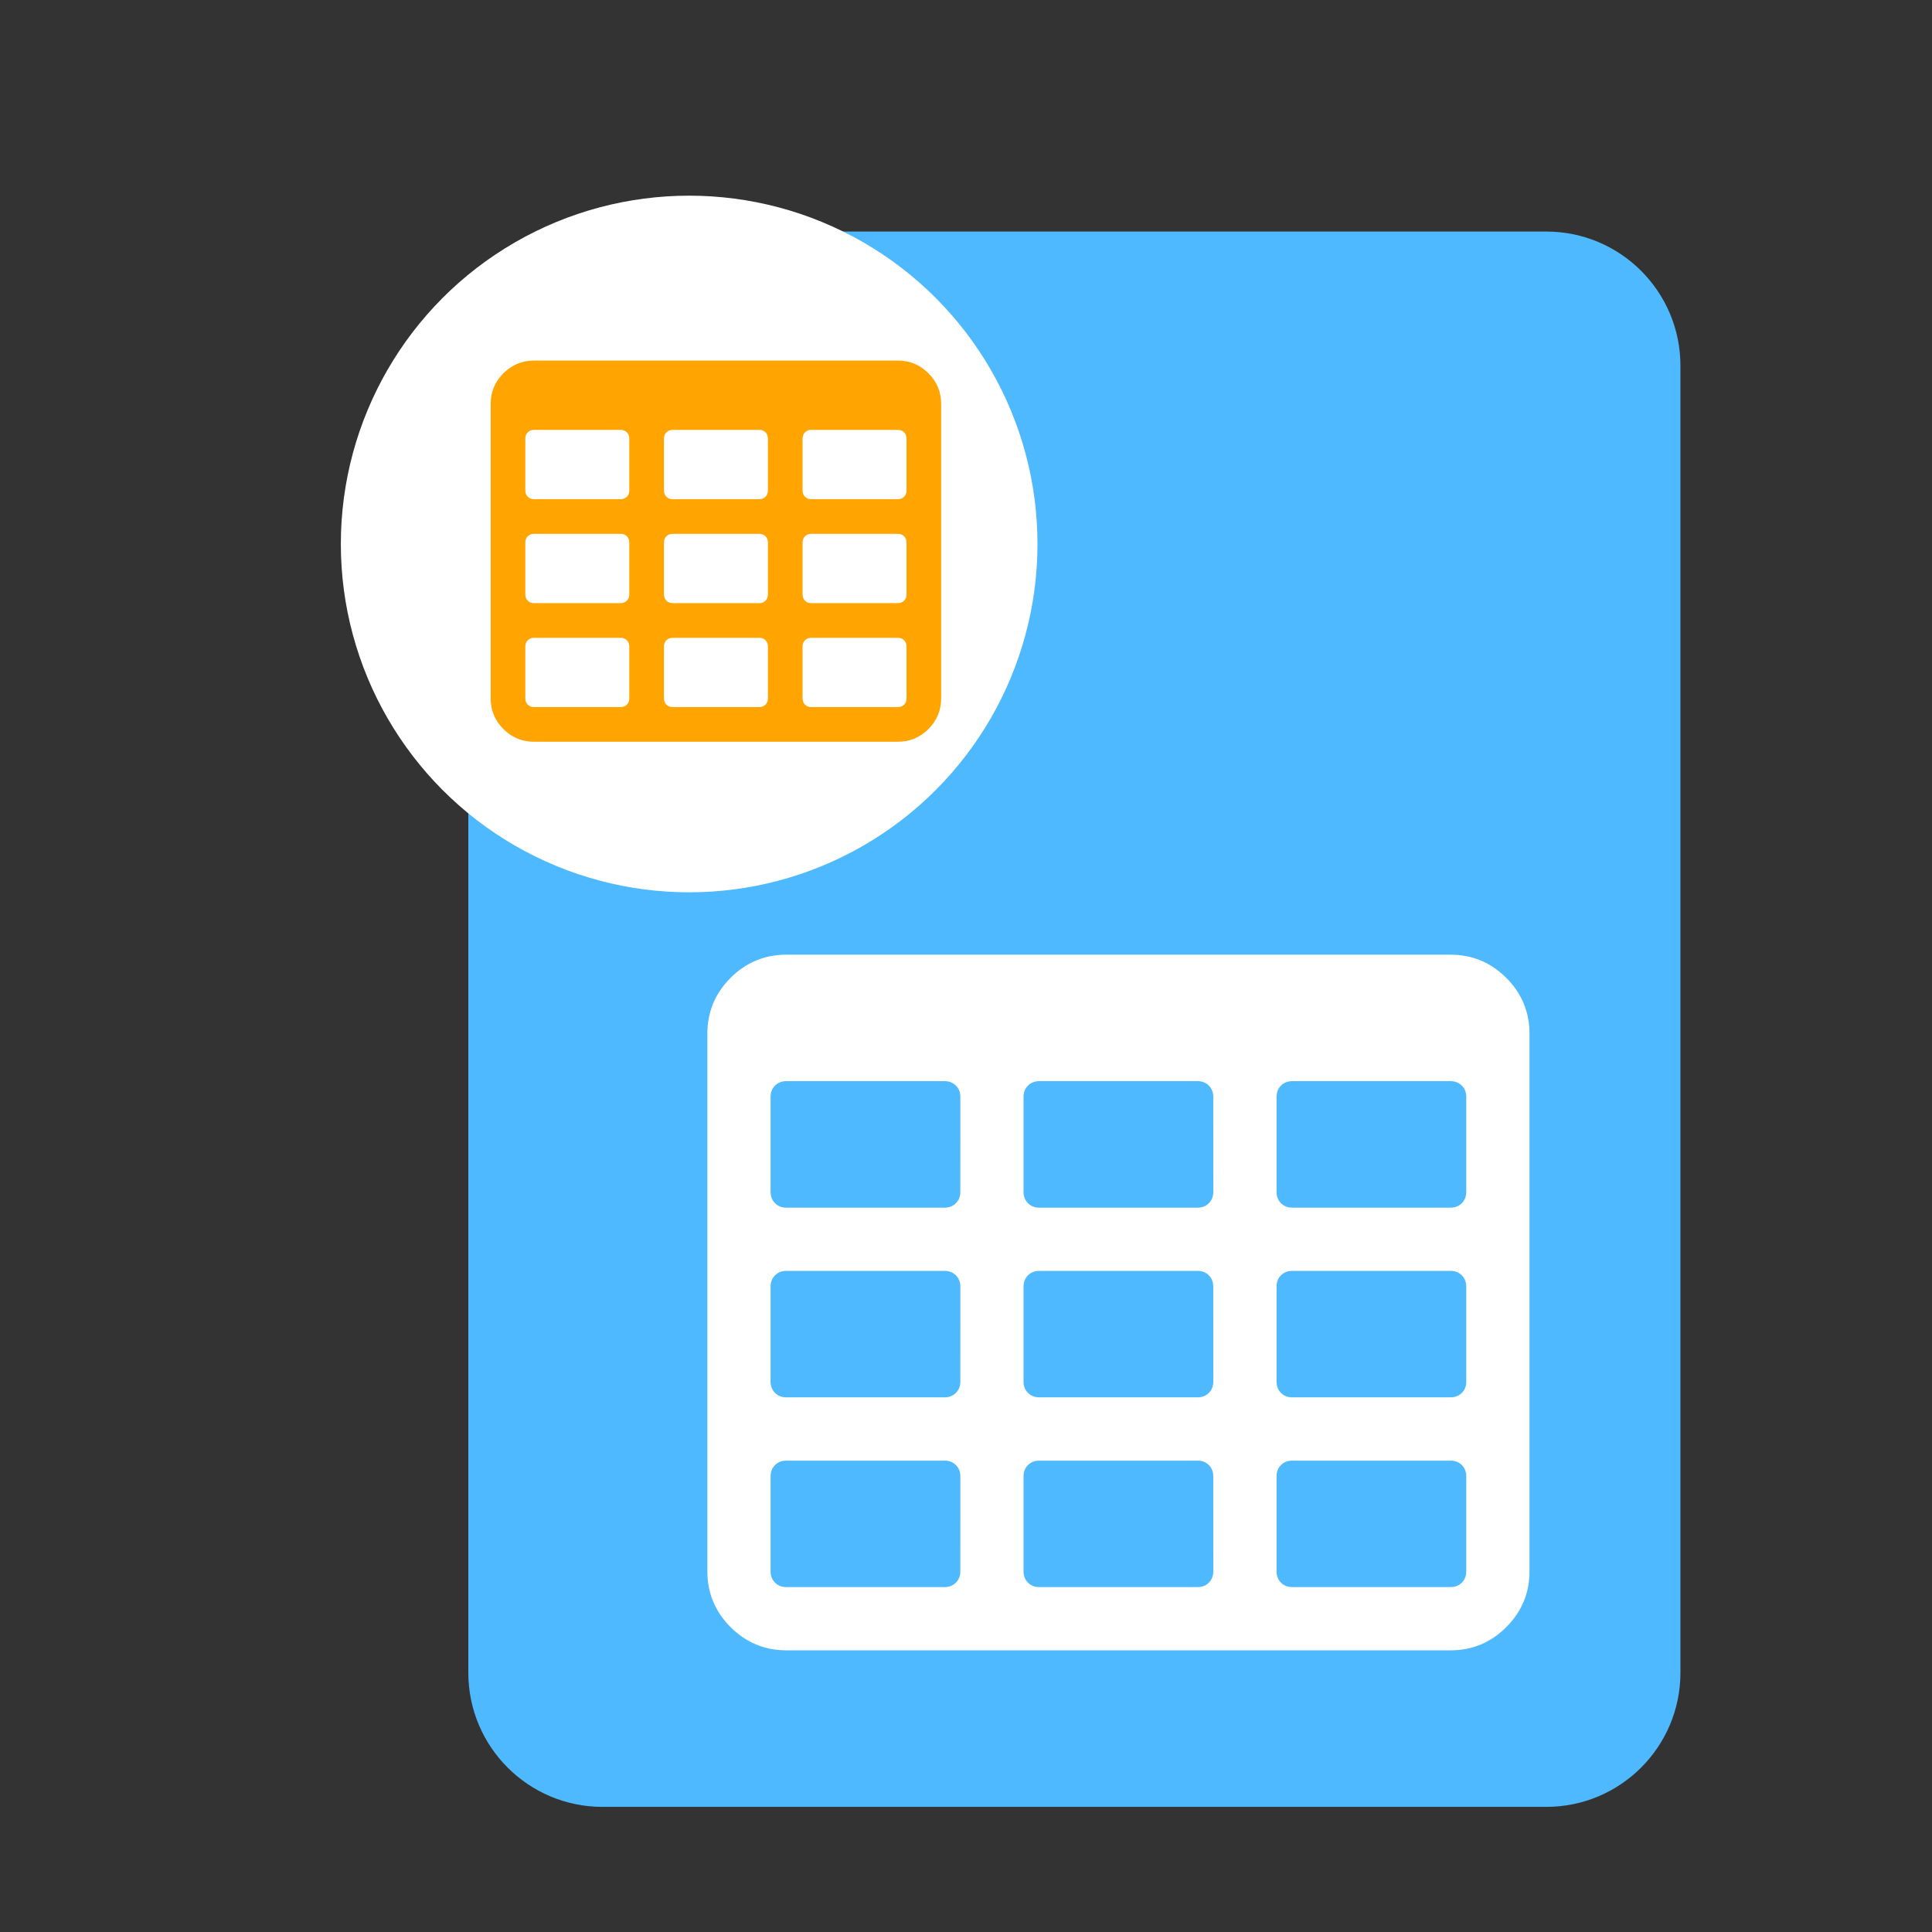<?xml version="1.0" encoding="utf-8"?>
<!-- Generator: Adobe Illustrator 17.0.0, SVG Export Plug-In . SVG Version: 6.00 Build 0)  -->
<!DOCTYPE svg PUBLIC "-//W3C//DTD SVG 1.1//EN" "http://www.w3.org/Graphics/SVG/1.1/DTD/svg11.dtd">
<svg version="1.1" id="Layer_1" xmlns="http://www.w3.org/2000/svg" xmlns:xlink="http://www.w3.org/1999/xlink" x="0px" y="0px"
	 width="72px" height="72px" viewBox="0 0 72 72" enable-background="new 0 0 72 72" xml:space="preserve">
<rect x="0" y="0" width="72" height="72" fill="#333333" stroke="none"/>
<path fill="#4EB9FF" d="M17.453,13.629c0-2.761,2.239-5,5-5h35.172c2.761,0,5,2.239,5,5v48.708c0,2.761-2.239,5-5,5H22.453
	c-2.761,0-5-2.239-5-5V13.629z"/>
<g>
	<circle fill="#FFFFFF" cx="25.683" cy="20.273" r="12.981"/>
</g>
<g>
	<path fill="#FFFFFF" d="M56.135,36.443c-0.577-0.577-1.27-0.865-2.081-0.865H29.307c-0.81,0-1.504,0.288-2.081,0.865
		c-0.577,0.577-0.865,1.27-0.865,2.081v20.033c0,0.81,0.288,1.503,0.865,2.081c0.577,0.577,1.271,0.865,2.081,0.865h24.747
		c0.81,0,1.504-0.288,2.081-0.865S57,59.367,57,58.557V38.524C57,37.714,56.712,37.02,56.135,36.443z M35.789,58.557
		c0,0.172-0.055,0.313-0.166,0.424c-0.11,0.11-0.251,0.165-0.424,0.165h-5.892c-0.172,0-0.313-0.055-0.424-0.165
		c-0.11-0.111-0.166-0.251-0.166-0.424v-3.535c0-0.172,0.055-0.313,0.166-0.423c0.111-0.111,0.252-0.166,0.424-0.166H35.2
		c0.172,0,0.313,0.055,0.424,0.166c0.11,0.11,0.166,0.251,0.166,0.423L35.789,58.557L35.789,58.557z M35.789,51.486
		c0,0.172-0.055,0.313-0.166,0.423c-0.11,0.111-0.251,0.166-0.424,0.166h-5.892c-0.172,0-0.313-0.055-0.424-0.166
		c-0.11-0.11-0.166-0.252-0.166-0.423v-3.535c0-0.172,0.055-0.313,0.166-0.424c0.111-0.11,0.252-0.165,0.424-0.165H35.2
		c0.172,0,0.313,0.055,0.424,0.165c0.11,0.11,0.166,0.252,0.166,0.424L35.789,51.486L35.789,51.486z M35.789,44.416
		c0,0.172-0.055,0.313-0.166,0.424c-0.11,0.11-0.251,0.166-0.424,0.166h-5.892c-0.172,0-0.313-0.055-0.424-0.166
		c-0.11-0.111-0.166-0.252-0.166-0.424v-3.535c0-0.172,0.055-0.313,0.166-0.424c0.111-0.11,0.252-0.166,0.424-0.166H35.2
		c0.172,0,0.313,0.055,0.424,0.166c0.11,0.11,0.166,0.252,0.166,0.424L35.789,44.416L35.789,44.416z M45.216,58.557
		c0,0.172-0.055,0.313-0.165,0.424c-0.11,0.11-0.252,0.165-0.424,0.165h-5.893c-0.172,0-0.313-0.055-0.424-0.165
		c-0.11-0.111-0.166-0.251-0.166-0.424v-3.535c0-0.172,0.055-0.313,0.166-0.423c0.111-0.111,0.252-0.166,0.424-0.166h5.892
		c0.172,0,0.313,0.055,0.424,0.166c0.11,0.11,0.165,0.251,0.165,0.423L45.216,58.557L45.216,58.557L45.216,58.557z M45.216,51.486
		c0,0.172-0.055,0.313-0.165,0.423c-0.11,0.111-0.252,0.166-0.424,0.166h-5.893c-0.172,0-0.313-0.055-0.424-0.166
		c-0.11-0.11-0.166-0.252-0.166-0.423v-3.535c0-0.172,0.055-0.313,0.166-0.424c0.111-0.11,0.252-0.165,0.424-0.165h5.892
		c0.172,0,0.313,0.055,0.424,0.165c0.11,0.11,0.165,0.252,0.165,0.424L45.216,51.486L45.216,51.486z M45.216,44.416
		c0,0.172-0.055,0.313-0.165,0.424c-0.11,0.11-0.252,0.166-0.424,0.166h-5.893c-0.172,0-0.313-0.055-0.424-0.166
		c-0.11-0.111-0.166-0.252-0.166-0.424v-3.535c0-0.172,0.055-0.313,0.166-0.424c0.111-0.11,0.252-0.166,0.424-0.166h5.892
		c0.172,0,0.313,0.055,0.424,0.166c0.11,0.11,0.165,0.252,0.165,0.424L45.216,44.416L45.216,44.416z M54.643,58.557
		c0,0.172-0.055,0.313-0.165,0.424c-0.111,0.11-0.252,0.165-0.424,0.165h-5.892c-0.172,0-0.314-0.055-0.424-0.165
		c-0.11-0.111-0.165-0.251-0.165-0.424v-3.535c0-0.172,0.055-0.313,0.165-0.423c0.11-0.111,0.251-0.166,0.424-0.166h5.892
		c0.172,0,0.313,0.055,0.424,0.166c0.11,0.11,0.165,0.251,0.165,0.423V58.557z M54.643,51.486c0,0.172-0.055,0.313-0.165,0.423
		c-0.111,0.111-0.252,0.166-0.424,0.166h-5.892c-0.172,0-0.314-0.055-0.424-0.166c-0.11-0.11-0.165-0.252-0.165-0.423v-3.535
		c0-0.172,0.055-0.313,0.165-0.424c0.11-0.11,0.251-0.165,0.424-0.165h5.892c0.172,0,0.313,0.055,0.424,0.165
		c0.11,0.11,0.165,0.252,0.165,0.424V51.486z M54.643,44.416c0,0.172-0.055,0.313-0.165,0.424c-0.111,0.11-0.252,0.166-0.424,0.166
		h-5.892c-0.172,0-0.314-0.055-0.424-0.166s-0.165-0.252-0.165-0.424v-3.535c0-0.172,0.055-0.313,0.165-0.424
		c0.11-0.11,0.251-0.166,0.424-0.166h5.892c0.172,0,0.313,0.055,0.424,0.166c0.11,0.11,0.165,0.252,0.165,0.424V44.416z"/>
</g>
<g>
	<path fill="#FFA400" d="M34.601,13.912c-0.316-0.316-0.696-0.474-1.14-0.474H19.9c-0.444,0-0.824,0.158-1.14,0.474
		c-0.316,0.316-0.474,0.696-0.474,1.14v10.977c0,0.444,0.158,0.824,0.474,1.14c0.316,0.316,0.696,0.474,1.14,0.474h13.56
		c0.444,0,0.824-0.158,1.14-0.474c0.316-0.316,0.474-0.696,0.474-1.14V15.052C35.075,14.608,34.917,14.228,34.601,13.912z
		 M23.452,26.029c0,0.094-0.03,0.172-0.091,0.232c-0.06,0.06-0.138,0.09-0.232,0.09H19.9c-0.094,0-0.172-0.03-0.232-0.09
		c-0.06-0.061-0.091-0.138-0.091-0.232v-1.937c0-0.094,0.03-0.172,0.091-0.232c0.061-0.061,0.138-0.091,0.232-0.091h3.229
		c0.094,0,0.172,0.03,0.232,0.091c0.06,0.06,0.091,0.138,0.091,0.232L23.452,26.029L23.452,26.029z M23.452,22.154
		c0,0.094-0.03,0.172-0.091,0.232c-0.06,0.061-0.138,0.091-0.232,0.091H19.9c-0.094,0-0.172-0.03-0.232-0.091
		c-0.06-0.06-0.091-0.138-0.091-0.232v-1.937c0-0.094,0.03-0.172,0.091-0.232c0.061-0.06,0.138-0.09,0.232-0.09h3.229
		c0.094,0,0.172,0.03,0.232,0.09c0.06,0.06,0.091,0.138,0.091,0.232L23.452,22.154L23.452,22.154z M23.452,18.28
		c0,0.094-0.03,0.172-0.091,0.232c-0.06,0.06-0.138,0.091-0.232,0.091H19.9c-0.094,0-0.172-0.03-0.232-0.091
		c-0.06-0.061-0.091-0.138-0.091-0.232v-1.937c0-0.094,0.03-0.172,0.091-0.232c0.061-0.06,0.138-0.091,0.232-0.091h3.229
		c0.094,0,0.172,0.03,0.232,0.091c0.06,0.06,0.091,0.138,0.091,0.232L23.452,18.28L23.452,18.28z M28.618,26.029
		c0,0.094-0.03,0.172-0.09,0.232c-0.06,0.06-0.138,0.09-0.232,0.09h-3.229c-0.094,0-0.172-0.03-0.232-0.09
		c-0.06-0.061-0.091-0.138-0.091-0.232v-1.937c0-0.094,0.03-0.172,0.091-0.232c0.061-0.061,0.138-0.091,0.232-0.091h3.229
		c0.094,0,0.172,0.03,0.232,0.091c0.06,0.06,0.09,0.138,0.09,0.232L28.618,26.029L28.618,26.029L28.618,26.029z M28.618,22.154
		c0,0.094-0.03,0.172-0.09,0.232c-0.06,0.061-0.138,0.091-0.232,0.091h-3.229c-0.094,0-0.172-0.03-0.232-0.091
		c-0.06-0.06-0.091-0.138-0.091-0.232v-1.937c0-0.094,0.03-0.172,0.091-0.232c0.061-0.06,0.138-0.09,0.232-0.09h3.229
		c0.094,0,0.172,0.03,0.232,0.09c0.06,0.06,0.09,0.138,0.09,0.232L28.618,22.154L28.618,22.154z M28.618,18.28
		c0,0.094-0.03,0.172-0.09,0.232c-0.06,0.06-0.138,0.091-0.232,0.091h-3.229c-0.094,0-0.172-0.03-0.232-0.091
		c-0.06-0.061-0.091-0.138-0.091-0.232v-1.937c0-0.094,0.03-0.172,0.091-0.232c0.061-0.06,0.138-0.091,0.232-0.091h3.229
		c0.094,0,0.172,0.03,0.232,0.091c0.06,0.06,0.09,0.138,0.09,0.232L28.618,18.28L28.618,18.28z M33.783,26.029
		c0,0.094-0.03,0.172-0.09,0.232c-0.061,0.06-0.138,0.09-0.232,0.09h-3.229c-0.094,0-0.172-0.03-0.232-0.09
		c-0.06-0.061-0.09-0.138-0.09-0.232v-1.937c0-0.094,0.03-0.172,0.09-0.232c0.06-0.061,0.138-0.091,0.232-0.091h3.229
		c0.094,0,0.172,0.03,0.232,0.091c0.06,0.06,0.09,0.138,0.09,0.232V26.029z M33.783,22.154c0,0.094-0.03,0.172-0.09,0.232
		c-0.061,0.061-0.138,0.091-0.232,0.091h-3.229c-0.094,0-0.172-0.03-0.232-0.091c-0.06-0.06-0.09-0.138-0.09-0.232v-1.937
		c0-0.094,0.03-0.172,0.09-0.232c0.06-0.06,0.138-0.09,0.232-0.09h3.229c0.094,0,0.172,0.03,0.232,0.09
		c0.06,0.06,0.09,0.138,0.09,0.232V22.154z M33.783,18.28c0,0.094-0.03,0.172-0.09,0.232c-0.061,0.06-0.138,0.091-0.232,0.091
		h-3.229c-0.094,0-0.172-0.03-0.232-0.091c-0.06-0.061-0.09-0.138-0.09-0.232v-1.937c0-0.094,0.03-0.172,0.09-0.232
		c0.06-0.06,0.138-0.091,0.232-0.091h3.229c0.094,0,0.172,0.03,0.232,0.091c0.06,0.06,0.09,0.138,0.09,0.232V18.28z"/>
</g>
</svg>
